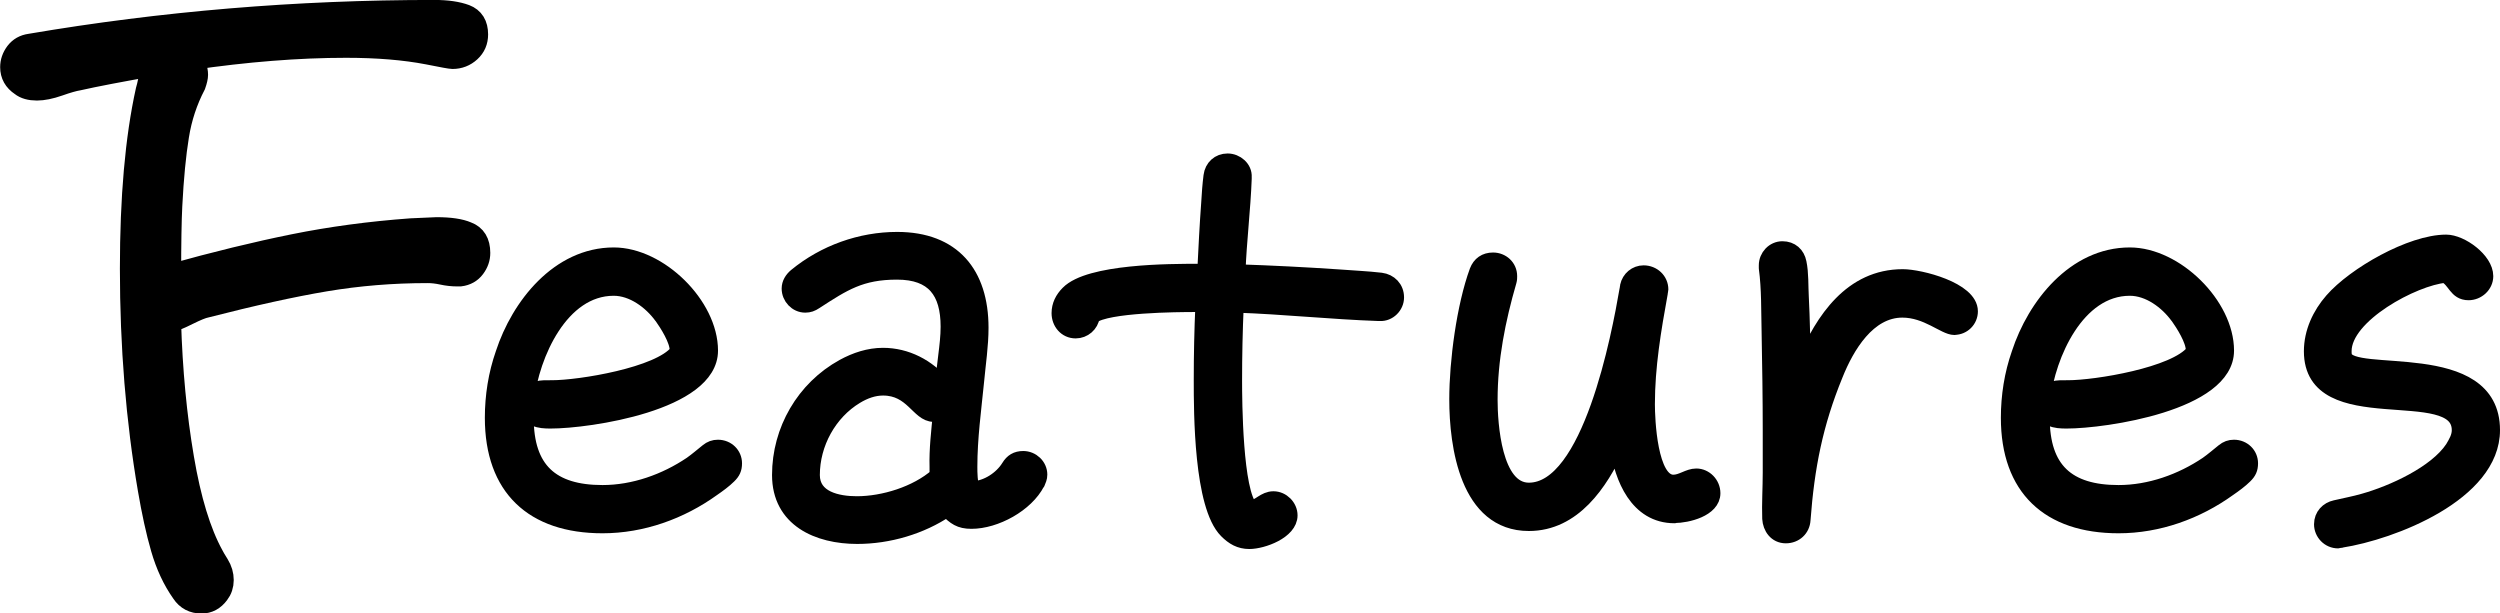 <?xml version="1.0" encoding="UTF-8"?>
<svg id="md-features" data-name="レイヤー 2" xmlns="http://www.w3.org/2000/svg" viewBox="0 0 241.57 59.28">
  <defs>
    <style>
      .cls-1 {
        stroke-miterlimit: 10;
        stroke-width: 2.13px;
      }

      .cls-1, .cls-2 {
        fill: #000000;
        stroke: #000000;
      }

      .cls-2 {
        stroke-linejoin: round;
        stroke-width: 1.42px;
      }
    </style>
  </defs>
  <g id="_文字" data-name="文字">
    <g>
      <path class="cls-1" d="M46.31,24.44c0,.51-.16.97-.49,1.41-.32.43-.78.69-1.35.76h-.33c-.43,0-.9-.05-1.41-.16-.51-.11-.97-.16-1.41-.16-3.39,0-6.69.27-9.9.81-3.21.54-7.05,1.39-11.53,2.54-.36.07-.94.31-1.73.7-.79.4-1.37.63-1.73.7.14,4.76.56,9.16,1.25,13.21.68,4.04,1.64,7.18,2.87,9.42.07.15.25.45.54.92.29.47.43.96.43,1.46s-.15.94-.43,1.3c-.43.58-.97.87-1.62.87-.79,0-1.41-.32-1.84-.97-.87-1.23-1.53-2.65-2-4.28-.47-1.62-.88-3.52-1.25-5.68-1.15-6.71-1.73-13.82-1.73-21.32,0-6.85.5-12.59,1.52-17.21.07-.22.16-.6.27-1.14s.27-.99.49-1.35c-3.32.58-5.77,1.05-7.36,1.41-.43.07-1.07.25-1.89.54-.83.29-1.53.43-2.11.43-.65,0-1.16-.14-1.52-.43-.65-.43-.97-1.01-.97-1.73,0-.5.16-.97.49-1.41.33-.43.77-.68,1.35-.76C15.68,2.15,28.7,1.06,41.98,1.06c1.23,0,2.22.15,2.98.43.76.29,1.14.9,1.14,1.84,0,.65-.23,1.19-.7,1.62-.47.43-1.03.65-1.68.65-.15,0-.94-.14-2.38-.43-2.24-.43-4.87-.65-7.9-.65-4.62,0-9.63.4-15.05,1.19.43.43.65.94.65,1.52,0,.22-.07.54-.22.97-.79,1.52-1.34,3.16-1.62,4.93-.29,1.77-.51,4.02-.65,6.76-.07,1.37-.11,3.61-.11,6.71,4.4-1.23,8.39-2.2,11.96-2.92,3.57-.72,7.34-1.23,11.31-1.52l2.49-.11c1.3,0,2.27.15,2.92.43.79.29,1.19.94,1.19,1.95Z"/>
      <path class="cls-2" d="M70.45,46.01c-.43.43-1.03.87-1.57,1.24-3.08,2.22-6.82,3.57-10.66,3.57-6.76,0-10.66-3.63-10.66-10.45,0-2.11.33-4.22,1.03-6.22,1.52-4.65,5.36-9.53,10.72-9.53,4.44,0,9.36,4.82,9.36,9.26,0,5.09-11.75,6.82-15.48,6.82-1.08,0-2.11-.11-2.33-1.46v1.14c0,4.98,2.44,7.2,7.36,7.2,3.03,0,6.06-1.08,8.55-2.76.54-.38,1.03-.81,1.57-1.24.33-.27.65-.38,1.03-.38.92,0,1.62.7,1.62,1.57,0,.54-.16.87-.54,1.24ZM63.9,30.58c-1.03-1.41-2.76-2.71-4.6-2.71-5.09,0-7.9,6.44-8.39,10.72.38-1.24,1.41-1.14,2.44-1.14,2.65,0,10.34-1.24,12.07-3.46v-.16c0-.97-.97-2.49-1.51-3.25Z"/>
      <path class="cls-2" d="M100.26,46.66c-1.08,2.11-4.06,3.73-6.39,3.73-1.14,0-1.62-.38-2.38-1.14-2.49,1.68-5.63,2.6-8.66,2.6-3.79,0-7.52-1.62-7.52-5.95s2.33-8.39,6.17-10.5c1.19-.65,2.49-1.08,3.84-1.08,2.27,0,4.33,1.08,5.79,2.81.05-1.84.49-3.73.49-5.57,0-3.36-1.41-5.25-4.92-5.25s-5.14,1.08-7.9,2.87c-.33.22-.6.32-.97.32-.87,0-1.57-.76-1.57-1.62,0-.49.27-.92.65-1.24,2.76-2.27,6.28-3.52,9.8-3.52,5.41,0,8.12,3.3,8.12,8.55,0,1.73-.27,3.46-.43,5.2-.27,2.71-.65,5.47-.65,8.23,0,.54,0,1.62.27,2.11,1.35-.05,2.76-.97,3.46-2.11.33-.54.76-.81,1.41-.81.87,0,1.62.7,1.62,1.57,0,.32-.11.54-.22.81ZM90.2,40.05c-1.46,0-2.06-2.54-4.87-2.54-.92,0-1.79.32-2.6.81-2.6,1.57-4.22,4.55-4.22,7.58,0,2.27,2.44,2.76,4.28,2.76,2.6,0,5.74-.97,7.74-2.71v-.81c-.05-1.73.16-3.46.33-5.2-.22.05-.43.11-.65.11Z"/>
      <path class="cls-2" d="M133.33,30.31h-.11c-4.6-.16-9.15-.65-13.75-.81-.11,2.44-.16,4.87-.16,7.31,0,1.89.05,10.77,1.57,12.29.81-.16,1.3-.92,2.17-.92s1.62.76,1.62,1.62c0,1.57-2.65,2.54-3.95,2.54-.92,0-1.57-.38-2.22-1.03-2.44-2.44-2.44-11.47-2.44-14.56,0-2.44.05-4.87.16-7.31h-.76c-1.68,0-8.5.05-9.9,1.14-.11.81-.81,1.41-1.62,1.41-.97,0-1.62-.81-1.62-1.73,0-.76.33-1.41.87-1.95,2.06-2.11,9.9-2.11,12.56-2.11h.65c.11-2.22.22-4.44.38-6.6.05-.87.11-1.73.22-2.6.11-.87.76-1.46,1.62-1.46s1.68.7,1.62,1.57v.16c-.11,2.98-.49,6.01-.6,8.98,3.25.11,6.44.27,9.69.49,1.35.11,2.76.16,4.11.32.87.11,1.52.76,1.52,1.68,0,.87-.76,1.62-1.62,1.57Z"/>
      <path class="cls-2" d="M161.8,49.85c-3.63,0-5.09-3.68-5.52-6.66-1.62,3.52-4.22,7.41-8.55,7.41-5.95,0-6.98-7.52-6.98-12.02,0-3.63.7-8.98,1.95-12.39.27-.7.81-1.08,1.57-1.08.87,0,1.62.65,1.62,1.57,0,.16,0,.32-.05.49-1.08,3.73-1.84,7.52-1.84,11.47,0,2.27.38,8.71,3.73,8.71,5.9,0,8.71-14.94,9.47-19.38,0-.11.05-.22.05-.32.16-.76.81-1.3,1.57-1.3.92,0,1.68.7,1.68,1.62,0,.11-.05.22-.05.32-.65,3.57-1.25,7.14-1.25,10.77,0,1.41.22,7.52,2.49,7.52.81,0,1.46-.6,2.22-.6.87,0,1.62.76,1.62,1.68,0,1.57-2.49,2.17-3.74,2.17Z"/>
      <path class="cls-2" d="M188.85,31.66c-.97,0-2.65-1.68-5.03-1.68-3.3,0-5.36,3.52-6.44,6.22-1.95,4.76-2.76,8.93-3.14,14.02-.05.92-.76,1.57-1.68,1.57-.97,0-1.52-.81-1.57-1.68-.05-1.46.05-2.98.05-4.44v-4.01c0-3.19-.05-6.39-.11-9.58-.05-2.06,0-4.17-.27-6.17v-.27c0-.87.7-1.62,1.57-1.62s1.46.54,1.62,1.35c.22,1.03.16,2.27.22,3.3.11,2.22.16,4.38.16,6.6l.16-.32c1.73-4.06,4.49-8.23,9.47-8.23,1.68,0,6.55,1.24,6.55,3.36,0,.87-.7,1.57-1.57,1.57Z"/>
      <path class="cls-2" d="M216.94,46.01c-.43.43-1.03.87-1.57,1.24-3.08,2.22-6.82,3.57-10.66,3.57-6.76,0-10.66-3.63-10.66-10.45,0-2.11.33-4.22,1.03-6.22,1.52-4.65,5.36-9.53,10.72-9.53,4.44,0,9.36,4.82,9.36,9.26,0,5.09-11.75,6.82-15.48,6.82-1.08,0-2.11-.11-2.33-1.46v1.14c0,4.98,2.44,7.2,7.36,7.2,3.03,0,6.06-1.08,8.55-2.76.54-.38,1.03-.81,1.57-1.24.33-.27.65-.38,1.03-.38.92,0,1.62.7,1.62,1.57,0,.54-.16.87-.54,1.24ZM210.4,30.58c-1.03-1.41-2.76-2.71-4.6-2.71-5.09,0-7.9,6.44-8.39,10.72.38-1.24,1.41-1.14,2.44-1.14,2.65,0,10.34-1.24,12.07-3.46v-.16c0-.97-.97-2.49-1.51-3.25Z"/>
      <path class="cls-2" d="M226.2,52.23c-.05,0-.22.05-.27.05-.92,0-1.62-.76-1.62-1.62s.6-1.46,1.35-1.62c.92-.22,1.84-.38,2.76-.65,2.71-.76,6.93-2.65,8.55-5.09.32-.54.65-1.08.65-1.73,0-5.03-14.29.22-14.29-7.63,0-1.84.81-3.57,2-4.93,2.17-2.49,7.63-5.63,11.04-5.63,1.46,0,3.84,1.73,3.84,3.3,0,.92-.81,1.62-1.68,1.62-1.25,0-1.3-1.19-2.27-1.68-2.98.27-9.74,3.84-9.74,7.31,0,.16,0,.32.05.49.59,2.38,14.29-.97,14.29,7.14,0,6.17-9.74,9.9-14.67,10.66Z"/>
    </g>
  </g>
</svg>